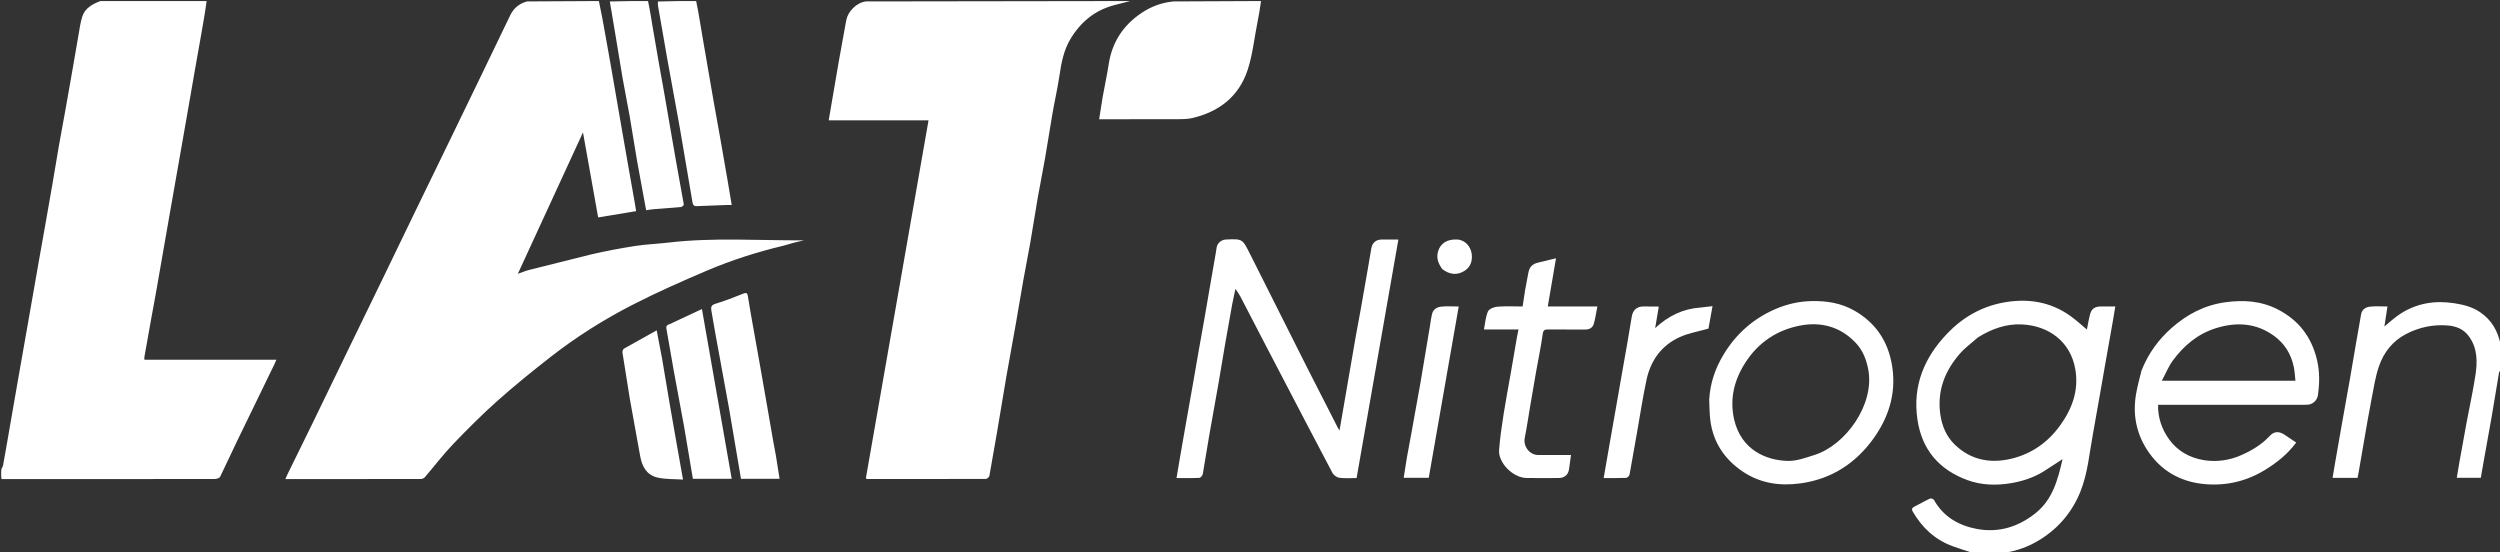 <svg xmlns="http://www.w3.org/2000/svg" width="100%" height="100%" viewBox="0 0 2390 528" fill-rule="nonzero" stroke-linejoin="round" stroke-miterlimit="2" fill="#fff" ><rect x="0" y="0" width="2390" height="528" fill="#333333" stroke="none"/><path d="M572.531 1c2.469 11.315 4.464 22.63 6.47 33.943l5.532 31.102 5.468 31.636 5.4 31.141 5.602 32.097 5.516 31.107 1.624 9.824-36.308 5.997-14.505-81.296-62.286 135.214c4.466-1.557 7.509-2.873 10.681-3.682l60.014-15.005c13.707-3.166 27.574-5.761 41.476-7.932 10.331-1.614 20.855-1.948 31.254-3.18 43.177-5.117 86.525-2.003 129.993-2.188l-9.6 2.28c-3.425.903-6.78 2.08-10.222 2.906-24.769 5.943-49.024 13.629-72.426 23.579-24.01 10.209-47.934 20.785-71.142 32.67-27.625 14.147-53.946 30.708-78.464 49.829-17.38 13.555-34.542 27.457-51 42.106-14.754 13.131-28.767 27.152-42.432 41.427-9.595 10.025-18.02 21.167-27.086 31.709-.821.954-2.508 1.643-3.795 1.646l-129.482.07c.72-1.645 1.233-2.945 1.846-4.196l25.182-51.322 31.882-65.79 33.234-68.384 31.609-65.372 32.395-66.642L460.838 70.5l26.896-55.814c3.304-6.878 8.556-11.277 16.148-13.325L572.531 1zm-375 0c-1.531 11.31-3.529 22.62-5.532 33.93l-5.512 31.1-6.489 37.355-6.366 36.386L168 171.846l-5.474 31.11-6.525 37.345-6.334 36.397-5.659 31.065-5.965 33.481c-.136.77-.018 1.584-.018 2.671h126.186c-.742 1.718-1.242 3.011-1.846 4.253l-35.327 72.714-16.589 34.901c-.63 1.269-3.342 2.121-5.092 2.126L92.901 458H1.469c-.469-3.031-.469-6.061-.09-9.664.793-1.585 1.396-2.563 1.59-3.616l3.719-21.039 6.314-36.39 6.523-37.334 5.474-31.099 5.622-32.068 7.383-42.11 5.708-32.042 6.278-35.899 6.323-37.393 6.677-36.786 6.647-37.8 5.381-31.127c1.051-5.884 1.766-11.898 3.553-17.562C81.21 7.712 88.349 3.909 96 1h101.531zm882.999 0l-15.64 3.989c-18.6 4.988-32.21 16.438-41.85 32.829-6.17 10.508-8.39 22.19-10.15 34.102-1.82 12.319-4.62 24.491-6.76 36.768l-7.164 43.202-6.817 36.762-7.182 43.198-6.809 36.765-7.172 41.695-8.927 49.732-9.073 54.215-7.152 40.705c-.224 1.191-2.299 2.906-3.52 2.911l-113.462.051c-.14 0-.281-.168-1.103-.694l59.917-342.18h-95.45l9.802-57.155 7.012-38.702c1.51-7.938 9.595-16.777 18.843-17.825L1080.53 1zm806.94 528c-7.38-2.319-14.36-4.452-21.18-6.993-16.71-6.218-28.87-17.74-37.73-32.975-1.15-1.98-.89-3.466 1.49-4.633 5.07-2.482 9.92-5.399 15.02-7.795.91-.424 3.3.42 3.81 1.341 9.02 16.177 23.82 24.502 41.01 27.727 20.61 3.866 39.45-1.825 55.98-14.999 16.6-13.239 21.43-32.194 25.92-51.731l-18.18 11.806c-9.43 5.811-19.88 9.263-30.67 11.094-14.17 2.406-28.45 2.148-42.14-2.878-27.15-9.97-43.54-29.162-47.74-57.96-4.71-32.199 6.39-59.039 28.49-82.147 14.73-15.409 32.49-25.589 53.17-29.514 23.18-4.401 45.52-1.192 65.18 13.145 5.61 4.088 10.73 8.846 15.18 12.558.63-3.104 1.52-8.861 2.99-14.468 1.45-5.503 4.65-7.564 10.44-7.576l13.72-.002-2.67 15.884-6.55 36.842-5.43 31.127-6.61 37.336c-3.52 18.716-4.94 37.968-12.11 55.802-7.81 19.427-20.81 34.876-38.71 45.982-10.71 6.642-22.28 10.885-35 12.641-9.17.386-18.19.386-27.68.386m3.55-206.527c-5.81 5.146-12.24 9.745-17.31 15.543-14.47 16.579-21.97 35.623-18.78 58.136 1.61 11.304 5.93 21.369 14.05 29.116 15.29 14.586 33.8 18.104 54.01 13.222 19.29-4.661 34.7-15.593 46.23-31.423 11.54-15.849 18.21-33.408 14.83-53.674-4.54-27.163-25.74-41.986-51.04-43.243-14.9-.74-28.68 4.106-41.99 12.323zM1205.53 1c-.86 7.019-2.16 14.045-3.54 21.054-2.95 14.99-4.51 30.445-9.26 44.849-8.34 25.308-27.28 40.019-53 45.96-4.44 1.025-9.16 1.069-13.76 1.09l-68.95.047h-6.23l3.29-20.917c1.88-10.578 4.23-21.079 5.84-31.693 3.22-21.165 13.98-37.411 31.6-49.151 9.06-6.04 19.1-9.808 30.3-10.867L1205.53 1zM2391 353.531c-.65 1.13-1.76 1.713-1.89 2.464l-7.13 42.695-7.37 41.124-2.97 16.967h-22.97l2.59-15.364 6.75-37.275c2.82-15.103 6.16-30.124 8.48-45.302 1.96-12.894 2.12-25.724-6.16-37.233-5.14-7.138-12.42-9.828-20.35-10.463-13.87-1.111-27.2 1.669-39.64 8.115-12.98 6.72-21.51 17.608-26.09 30.99-3.52 10.297-5.09 21.289-7.2 32.038-2.4 12.234-4.46 24.537-6.61 36.818l-5.45 31.63c-.35 2.038-.79 4.061-1.19 6.137h-23.86l2.45-14.683 6.62-37.821 7.6-42.565 5.4-31.642 5.2-29.686c.84-4.76 4.48-6.865 8.56-7.325 5.22-.591 10.57-.144 16.64-.144l-2.93 19.095c5.14-4.132 9.77-8.546 15.05-11.978 15.69-10.21 32.92-13.055 51.39-10.276 8.92 1.342 17.4 3.45 24.92 8.519 11.15 7.519 17.31 18.207 19.78 31.499.38 7.823.38 15.51.38 23.666zM619.531 1c1.947 9.292 3.367 18.593 4.918 27.873l5.557 32.106 5.542 31.096 5.454 31.637 5.422 31.136 7.291 40.612c.115.677-1.656 2.339-2.655 2.434-8.823.845-17.674 1.405-26.51 2.128-2.373.194-4.724.658-6.838.963l-8.59-46.69-7.157-43.214-6.834-36.765L587.99 31.1 583 1.433C595.021 1 607.042 1 619.531 1zm46 0c2.321 11.358 4.136 22.721 6.035 34.071l5.435 31.623 5.401 31.125 6.591 36.818 6.497 37.339L699.52 196c-2.387 0-4.006-.048-5.622.008l-27.743 1.06c-2.927.164-3.748-1.363-4.131-3.611l-12.065-70.933-11.904-65.454-9.026-51.703c-.195-1.132-.028-2.327-.029-3.93C641.021 1 653.042 1 665.531 1zM1296 322.132l4.99-27.184 6.47-36.866 3.52-20.604c.82-5.161 4.37-8.422 9.61-8.468l16.26-.01-39.94 227.999c-5.74 0-11.12.477-16.34-.211-2.43-.319-5.5-2.389-6.67-4.54l-26.35-50.179-38.32-73.43-23.41-45.126c-1.17-2.249-2.74-4.292-4.75-7.397l-3.05 14.556-6.97 39.236-6.06 35.983-8.94 50.24-6.17 36.96c-.26 1.447-2.04 3.676-3.2 3.733-7.11.348-14.26.174-21.93.174l3.71-21.929 6.54-37.35 5.44-30.623 5.57-32.105 5.55-31.091 5.44-31.639 5.42-31.137c.22-1.277.44-2.558.57-3.846.47-4.504 4.23-8.058 8.8-8.278 15.94-.766 15.92-.757 23.07 13.478l55.28 109.986 28.87 56.546c.29.561.67 1.069 1.58 2.478l15.41-89.356zm751.24 32.274c6.35-16.16 16.02-29.544 28.65-40.733 14.7-13.025 31.53-21.901 51.21-24.664 17.46-2.45 34.34-1.461 50.5 6.832 20.06 10.296 32.2 26.367 37.42 48.066 2.7 11.198 2.51 22.44.94 33.72-.76 5.405-5.16 9.316-10.76 9.335l-75.48.038h-66.61c-.25 11.815 3.38 23.144 10.67 33.185 7.99 10.999 19.35 17.316 32.41 19.602 12.61 2.208 25.24.399 37-4.894 9.82-4.418 19.02-9.904 26.51-17.961 4.45-4.788 8.94-4.886 14.65-1.127l10.8 7.293c-8.19 11.037-18.34 19.137-29.65 26.079-17.68 10.86-36.96 15.414-57.39 13.679-23.89-2.029-43.07-13.124-55.98-33.57-10.1-15.992-13.27-33.722-10.09-52.387 1.27-7.449 3.31-14.765 5.2-22.493M2066.7 364h127.74c-.53-4.687-.71-8.78-1.49-12.751-2.47-12.457-8.72-22.756-19.02-30.204-16.94-12.257-35.57-13.422-55.07-7.449-17.56 5.379-30.94 16.581-41.6 31.036-4.11 5.571-6.74 12.233-10.56 19.368zM1634 382.133c.87-16.002 5.89-30.253 13.87-43.404 11.76-19.401 28.02-33.899 48.89-43.03 11.09-4.854 22.57-7.565 34.84-7.856 14.69-.35 28.63 1.891 41.37 9.22 18.88 10.854 30.61 26.99 35.1 48.494 5.65 27.057-1.25 51.506-16.72 73.243-17.03 23.933-40.22 39.173-70.05 43.293-19.78 2.733-38.41-.013-55.08-11.172-17.44-11.668-28.43-27.927-31.15-49.073-.81-6.352-.74-12.818-1.07-19.715m23.93 19.377c6.87 28.615 30.52 38.713 51.39 39.13 8.41.168 17.06-3.09 25.31-5.685 29.85-9.383 57.58-48.228 51.48-81.433-1.81-9.867-5.36-18.767-12.16-25.902-14.54-15.247-32.9-20.262-53.12-16.359-21.75 4.198-39.41 15.86-51.64 34.443-10.98 16.668-16.04 35.034-11.26 55.806zm-199.9-124.297l2.94-15.685c.99-6.124 3.65-9.13 9.66-10.532l16.91-4.074-7.86 46.06h47.4c-1.13 5.752-1.89 11.172-3.34 16.4-1.04 3.776-3.98 5.685-8.16 5.651-11.83-.095-23.66.048-35.49-.085-3.34-.038-4.72.54-5.27 4.49-1.73 12.336-4.3 24.554-6.47 36.83l-5.35 31.155c-1.76 10.389-3.26 20.831-5.34 31.157-1.61 8.032 4.47 16.324 12.77 16.398l31.45.022-1.93 13.878c-.89 5.227-4.48 8.102-9.91 8.115-10.16.024-20.33.121-30.49-.021-13.39-.187-27.34-14.721-26.42-26.79.86-11.346 2.53-22.648 4.27-33.904 1.96-12.644 4.4-25.212 6.6-37.819l6.19-35.936c.42-2.401.94-4.785 1.48-7.523h-33c1.21-6.079 1.55-12.058 3.8-17.193 1.07-2.433 5.72-4.342 8.9-4.594 8.07-.641 16.23-.213 24.27-.213l2.39-15.787zm-716.3 158.176l3.547 22.343h-36.898L696.943 390.3l-12.92-70.698-3.928-22.486c-.454-2.918-.557-5.38 3.657-6.642 9.058-2.713 17.899-6.204 26.7-9.701 3.52-1.399 4.136-.344 4.636 2.976 1.569 10.408 3.511 20.759 5.344 31.126l6.563 36.826 6.533 37.329 5.473 31.615 2.729 14.744zm-99.07-126.647l28.39-13.293 28.458 162.26h-37.115l-8.433-50.084-9.898-53.459-7.005-40.188c-.699-4.11 3.296-3.574 5.603-5.236z"/><path d="M1625.85 293.998l11.33-1.333-3.88 21.458c-9.67 2.776-19.05 4.314-27.41 8.113-17.36 7.887-27.79 22.188-31.76 40.636-3.61 16.761-6.15 33.752-9.14 50.648l-7.13 40.183c-.24 1.26-2.11 3.1-3.29 3.149-7.12.294-14.26.147-21.46.147l5.89-33.859 5.48-31.091 5.52-31.595 5.57-31.565 4.36-25.88c.86-6.155 4.58-9.952 10.83-10l13.99.03c.31.002.63.183 1.04.31l-3.45 20.314c12.51-11.624 26.53-18.507 43.51-19.665zm-992.852 49.13l7.323 43.559 5.682 32.534 6.956 39.259c-8.287-.577-16.644-.132-24.473-1.956-10.361-2.414-14.829-10.678-16.552-20.864l-9.839-54.438-7.032-44.178c-.18-1.194.537-3.237 1.475-3.776l31.249-17.45 5.211 27.31zm712.032 94.048l3.96-21.43 8.95-49.714 9.07-54.201c.66-3.994 1.13-8.041 2.12-11.955 1.1-4.327 4.8-6.317 8.71-6.733 5.23-.557 10.57-.138 16.69-.138l-28.65 163.799h-23.96l3.11-19.628zm33.74-179.937c-3.83-5.408-5.87-10.637-3.89-17.205 2.22-7.372 8.88-11.736 18.59-11.023 7.64.562 12.65 7.129 13.49 13.826.82 6.492-1.05 12.319-6.63 15.941-7.19 4.653-14.48 3.876-21.56-1.539z"/></svg>